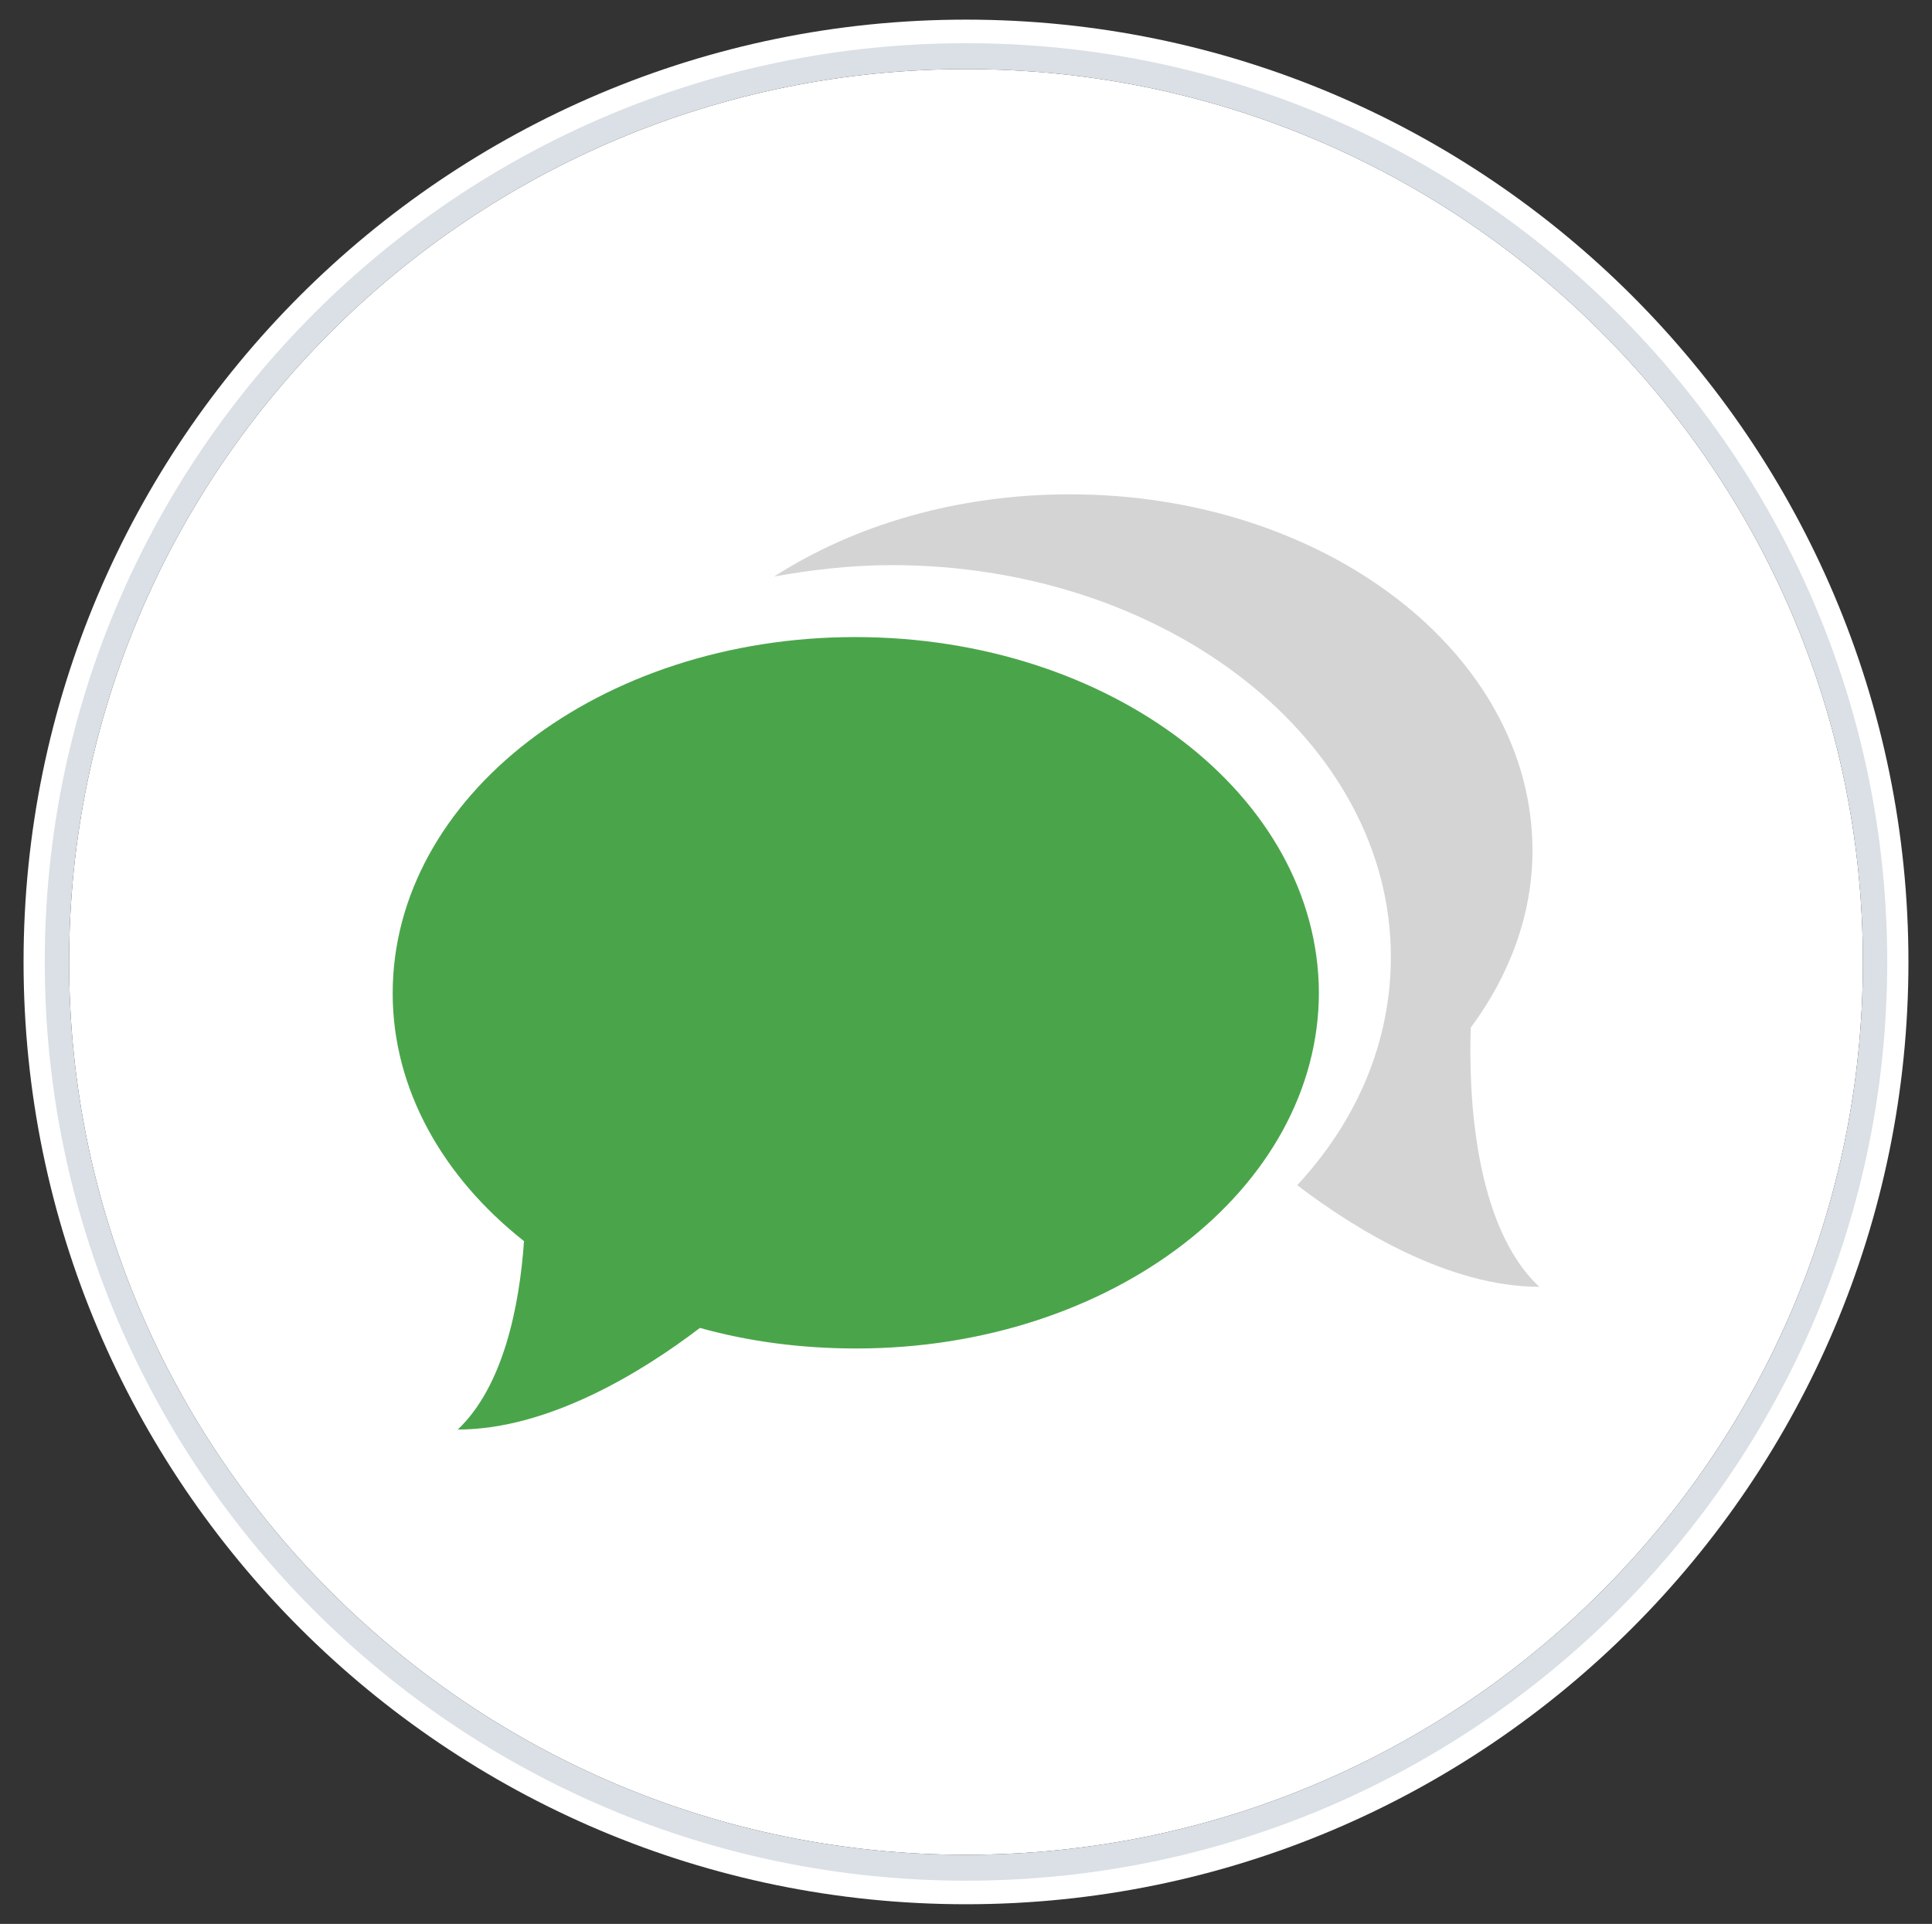 <?xml version="1.0" encoding="utf-8"?>
<!-- Generator: Adobe Illustrator 22.1.0, SVG Export Plug-In . SVG Version: 6.00 Build 0)  -->
<svg version="1.1" id="Ebene_1" xmlns="http://www.w3.org/2000/svg" xmlns:xlink="http://www.w3.org/1999/xlink" x="0px" y="0px"
	 viewBox="0 0 246 245" style="enable-background:new 0 0 246 245;" xml:space="preserve">
<rect x="0" y="0" width="246" height="245" fill="#333333" stroke="none"/>
<style type="text/css">
	.st0{fill:#FFFFFF;}
	.st1{fill:#DAE0E5;}
	.st2{fill:#D4D4D4;}
	.st3{fill:#4AA54A;}
</style>
<g>
	<path class="st0" d="M237.2,122.5c0,62.7-51.2,113.7-114.2,113.7S8.8,185.2,8.8,122.5S60,8.8,123,8.8S237.2,59.8,237.2,122.5z"/>
	<g>
		<path class="st0" d="M123,2.5C56.8,2.5,3,56.3,3,122.5s53.8,120,120,120s120-53.8,120-120S189.2,2.5,123,2.5z M123,237.1
			c-63.4,0-114.9-51.4-114.9-114.6C8.1,59.3,59.6,7.9,123,7.9s114.9,51.4,114.9,114.6S186.4,237.1,123,237.1z"/>
		<path class="st1" d="M123,5.5C58.3,5.5,5.7,58,5.7,122.5s52.6,117,117.3,117s117.3-52.5,117.3-117S187.7,5.5,123,5.5z M123,236.2
			c-63,0-114.2-51-114.2-113.7C8.8,59.8,60,8.8,123,8.8s114.2,51,114.2,113.7S186,236.2,123,236.2z"/>
	</g>
</g>
<g>
	<g>
		<path class="st3" d="M108.894,81.129C76.321,81.129,50,101.487,50,126.499c0,12.215,6.398,23.412,16.723,31.556
			c-0.582,8.289-2.618,18.468-8.434,23.994c11.488,0,23.412-7.271,30.829-12.942c6.253,1.745,12.942,2.618,19.922,2.618
			c32.574,0,58.894-20.359,58.894-45.371C167.789,101.342,141.468,81.129,108.894,81.129z"/>
		<path class="st2" d="M187.275,130.862c4.944-6.689,7.853-14.396,7.853-22.54c0-25.012-26.321-45.371-58.894-45.371
			c-14.396,0-27.484,3.926-37.663,10.47c4.799-0.873,9.888-1.454,14.978-1.454c35.046,0,63.548,22.394,63.548,49.878
			c0,10.906-4.363,20.94-11.924,29.084c7.416,5.671,19.341,12.942,30.829,12.942C187.566,156.019,186.984,138.714,187.275,130.862z"
			/>
	</g>
</g>
</svg>
